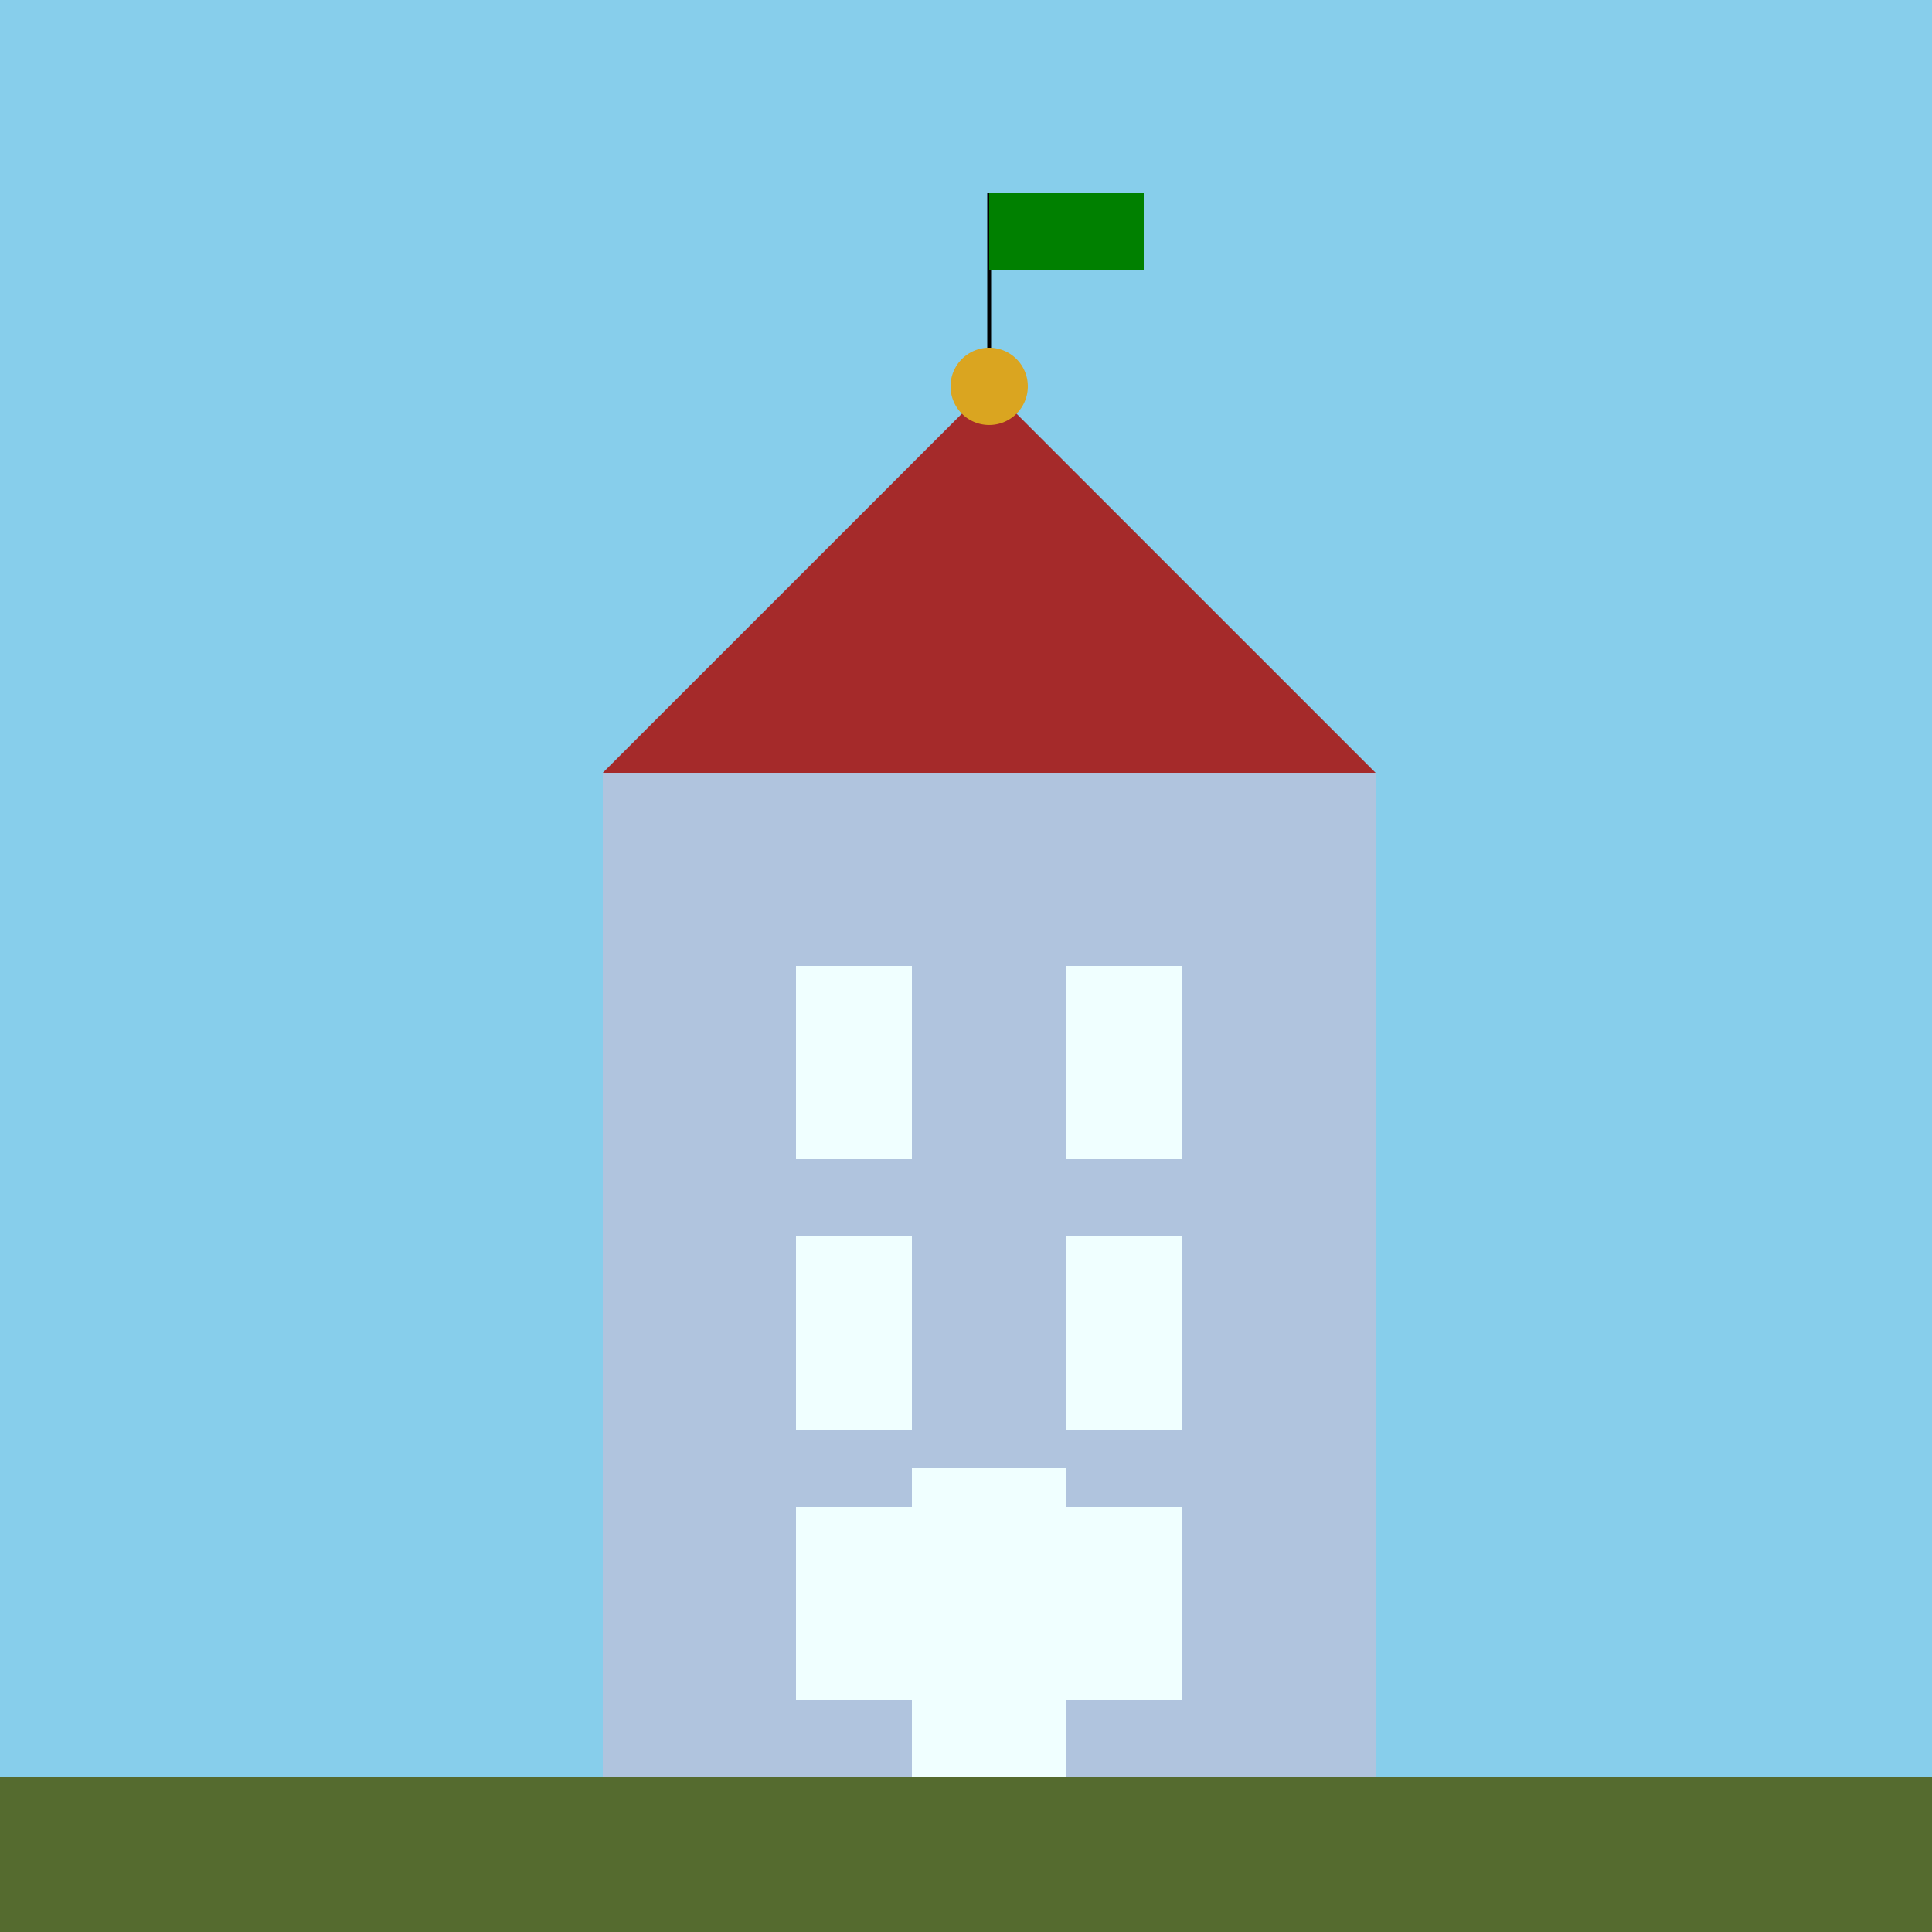 <!--

Generated by DrawGPT.
Free, open source, AI generated images in SVG, PNG, and HTML Canvas format.
https://drawgpt.ai

Created: 2024-02-02T08:22:32.906Z
Link: https://drawgpt.ai/prompt/159701/

-->
<svg xmlns="http://www.w3.org/2000/svg" xmlns:xlink="http://www.w3.org/1999/xlink" width="500" height="500"><defs/><g><rect fill="#87CEEB" stroke="none" x="0" y="0" width="512" height="512"/><rect fill="#556B2F" stroke="none" x="0" y="460" width="512" height="52"/><rect fill="#B0C4DE" stroke="none" x="156" y="200" width="200" height="260"/><path fill="#A52A2A" stroke="none" paint-order="stroke fill markers" d=" M 156 200 L 256 100 L 356 200"/><rect fill="#F0FFFF" stroke="none" x="206" y="250" width="30" height="50"/><rect fill="#F0FFFF" stroke="none" x="276" y="250" width="30" height="50"/><rect fill="#F0FFFF" stroke="none" x="206" y="320" width="30" height="50"/><rect fill="#F0FFFF" stroke="none" x="276" y="320" width="30" height="50"/><rect fill="#F0FFFF" stroke="none" x="206" y="390" width="30" height="50"/><rect fill="#F0FFFF" stroke="none" x="276" y="390" width="30" height="50"/><rect fill="#F0FFFF" stroke="none" x="236" y="380" width="40" height="80"/><path fill="none" stroke="#A52A2A" paint-order="fill stroke markers" d=" M 256 90 L 256 100" stroke-miterlimit="10" stroke-dasharray=""/><path fill="#DAA520" stroke="none" paint-order="stroke fill markers" d=" M 266 100 A 10 10 0 1 1 266 99.99"/><path fill="none" stroke="black" paint-order="fill stroke markers" d=" M 256 90 L 256 50" stroke-miterlimit="10" stroke-dasharray=""/><path fill="green" stroke="none" paint-order="stroke fill markers" d=" M 256 50 L 296 50 L 296 70 L 256 70 L 256 50 Z"/></g></svg>